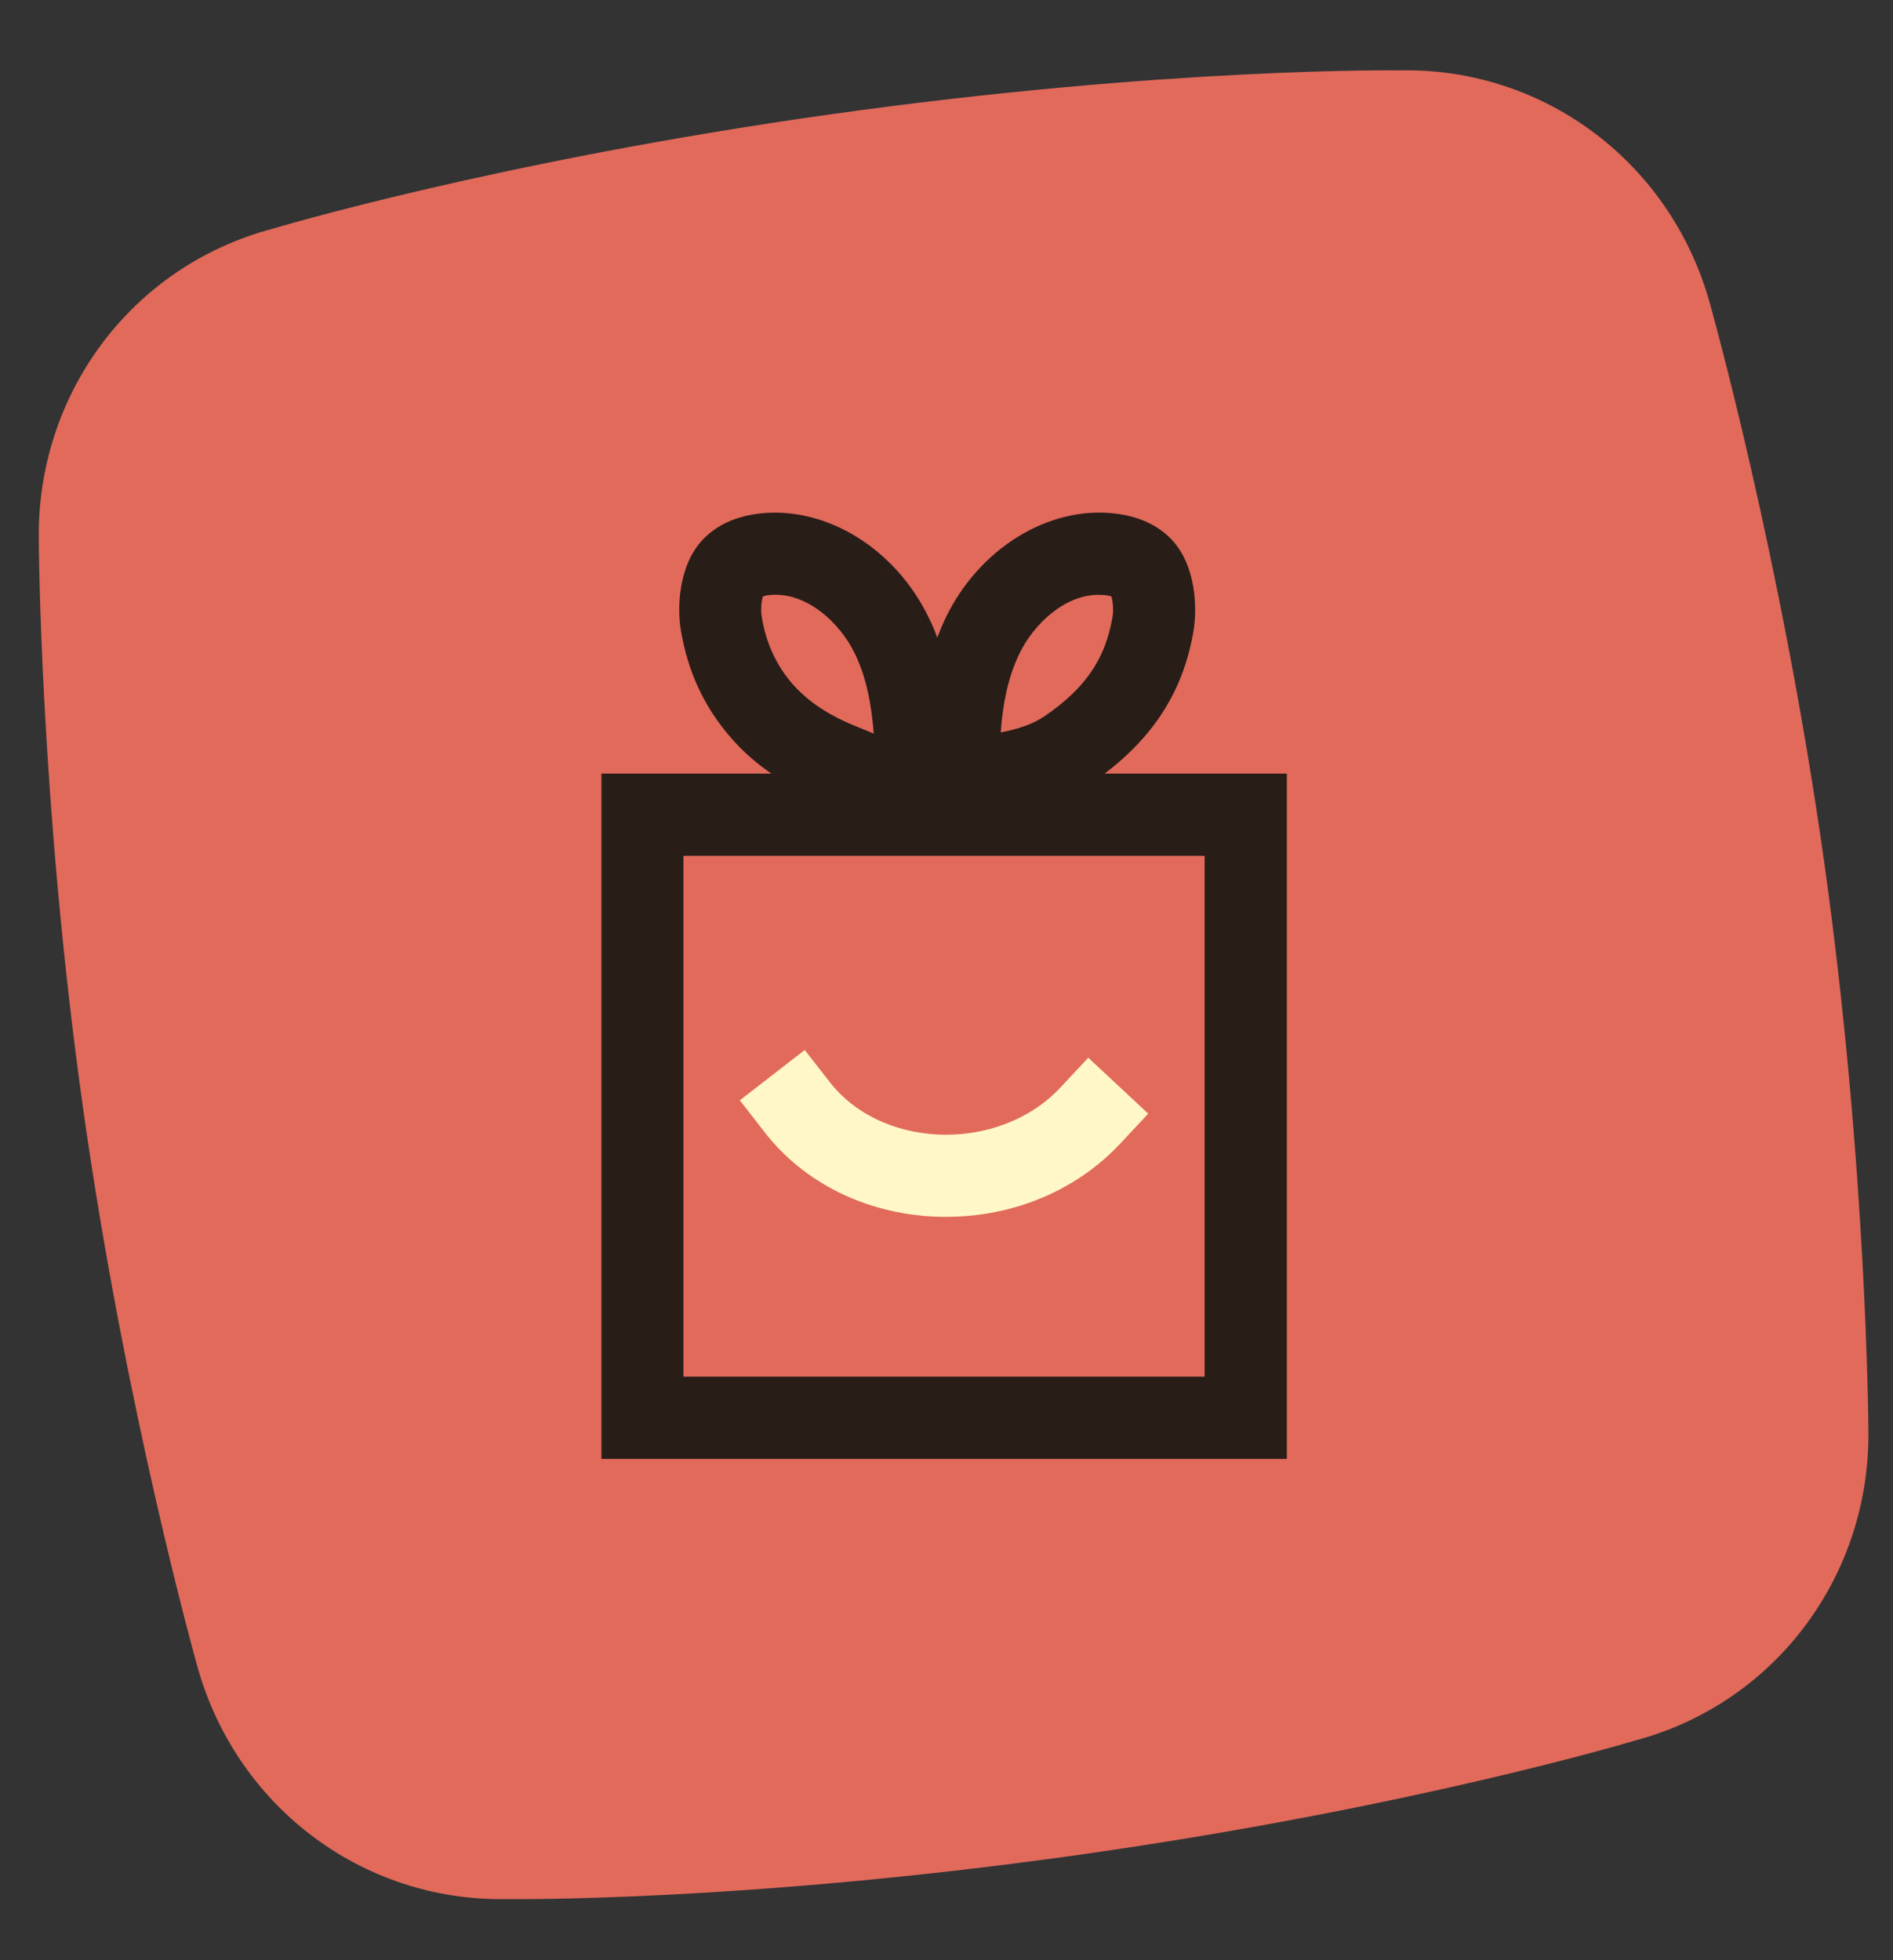 <svg width="28" height="29" viewBox="0 0 28 29" fill="none" xmlns="http://www.w3.org/2000/svg">
<rect x="0" y="0" width="28" height="29" fill="#333333" stroke="none"/>
<path fill-rule="evenodd" clip-rule="evenodd" d="M25.303 4.531C24.746 2.442 22.872 0.999 20.71 1.041C20.71 1.041 17.262 0.992 12.295 1.69C7.327 2.388 4.026 3.386 4.026 3.386C1.936 3.941 0.533 5.845 0.574 8.007C0.574 8.007 0.593 11.87 1.226 16.378C1.86 20.886 2.906 24.605 2.906 24.605C3.463 26.694 5.337 28.137 7.499 28.096C7.499 28.096 10.947 28.145 15.915 27.447C20.882 26.748 24.182 25.751 24.182 25.751C26.273 25.195 27.676 23.291 27.636 21.13C27.635 21.129 27.616 17.266 26.983 12.758C26.349 8.251 25.303 4.532 25.303 4.531Z" fill="#E16A5B"/>
<g clip-path="url(#clip0_265_5253)">
<path d="M16.339 11.445C17.086 10.876 17.509 10.2 17.655 9.325C17.707 9.007 17.698 8.368 17.325 7.977C17.121 7.767 16.844 7.639 16.497 7.598C15.511 7.478 14.476 8.117 13.983 9.15C13.939 9.243 13.901 9.336 13.863 9.433C13.828 9.336 13.79 9.243 13.743 9.15C13.251 8.117 12.215 7.481 11.229 7.598C10.882 7.639 10.605 7.767 10.401 7.977C10.028 8.365 10.016 9.007 10.071 9.325C10.174 9.937 10.413 10.453 10.801 10.902C10.973 11.104 11.177 11.285 11.41 11.445H8.896V21.583H19.034V11.445H16.339ZM15.076 9.675C15.292 9.225 15.753 8.8 16.249 8.8C16.284 8.8 16.316 8.803 16.351 8.805C16.395 8.811 16.424 8.817 16.439 8.823C16.459 8.887 16.474 9.018 16.456 9.126C16.351 9.75 16.048 10.191 15.441 10.602C15.272 10.716 15.05 10.789 14.802 10.835C14.831 10.427 14.907 10.025 15.076 9.675ZM11.285 8.823C11.302 8.817 11.331 8.808 11.372 8.805C11.903 8.741 12.416 9.193 12.647 9.675C12.819 10.03 12.892 10.439 12.924 10.853L12.606 10.722C12.233 10.567 11.935 10.363 11.719 10.115C11.48 9.838 11.331 9.514 11.267 9.126C11.25 9.018 11.264 8.887 11.285 8.823ZM17.818 20.367H10.109V12.661H17.818V20.367Z" fill="#291D18"/>
<path d="M13.997 18.002C13.939 18.002 13.88 18.002 13.822 17.999C12.807 17.952 11.894 17.5 11.317 16.759L10.943 16.278L11.903 15.534L12.276 16.012C12.635 16.473 13.218 16.753 13.877 16.785C14.575 16.817 15.248 16.558 15.683 16.091L16.097 15.648L16.984 16.476L16.57 16.919C15.922 17.611 14.992 18.002 13.997 18.002Z" fill="#FFF7C7"/>
</g>
<defs>
<clipPath id="clip0_265_5253">
<rect width="14" height="14" fill="white" transform="translate(7 7.583)"/>
</clipPath>
</defs>
</svg>
